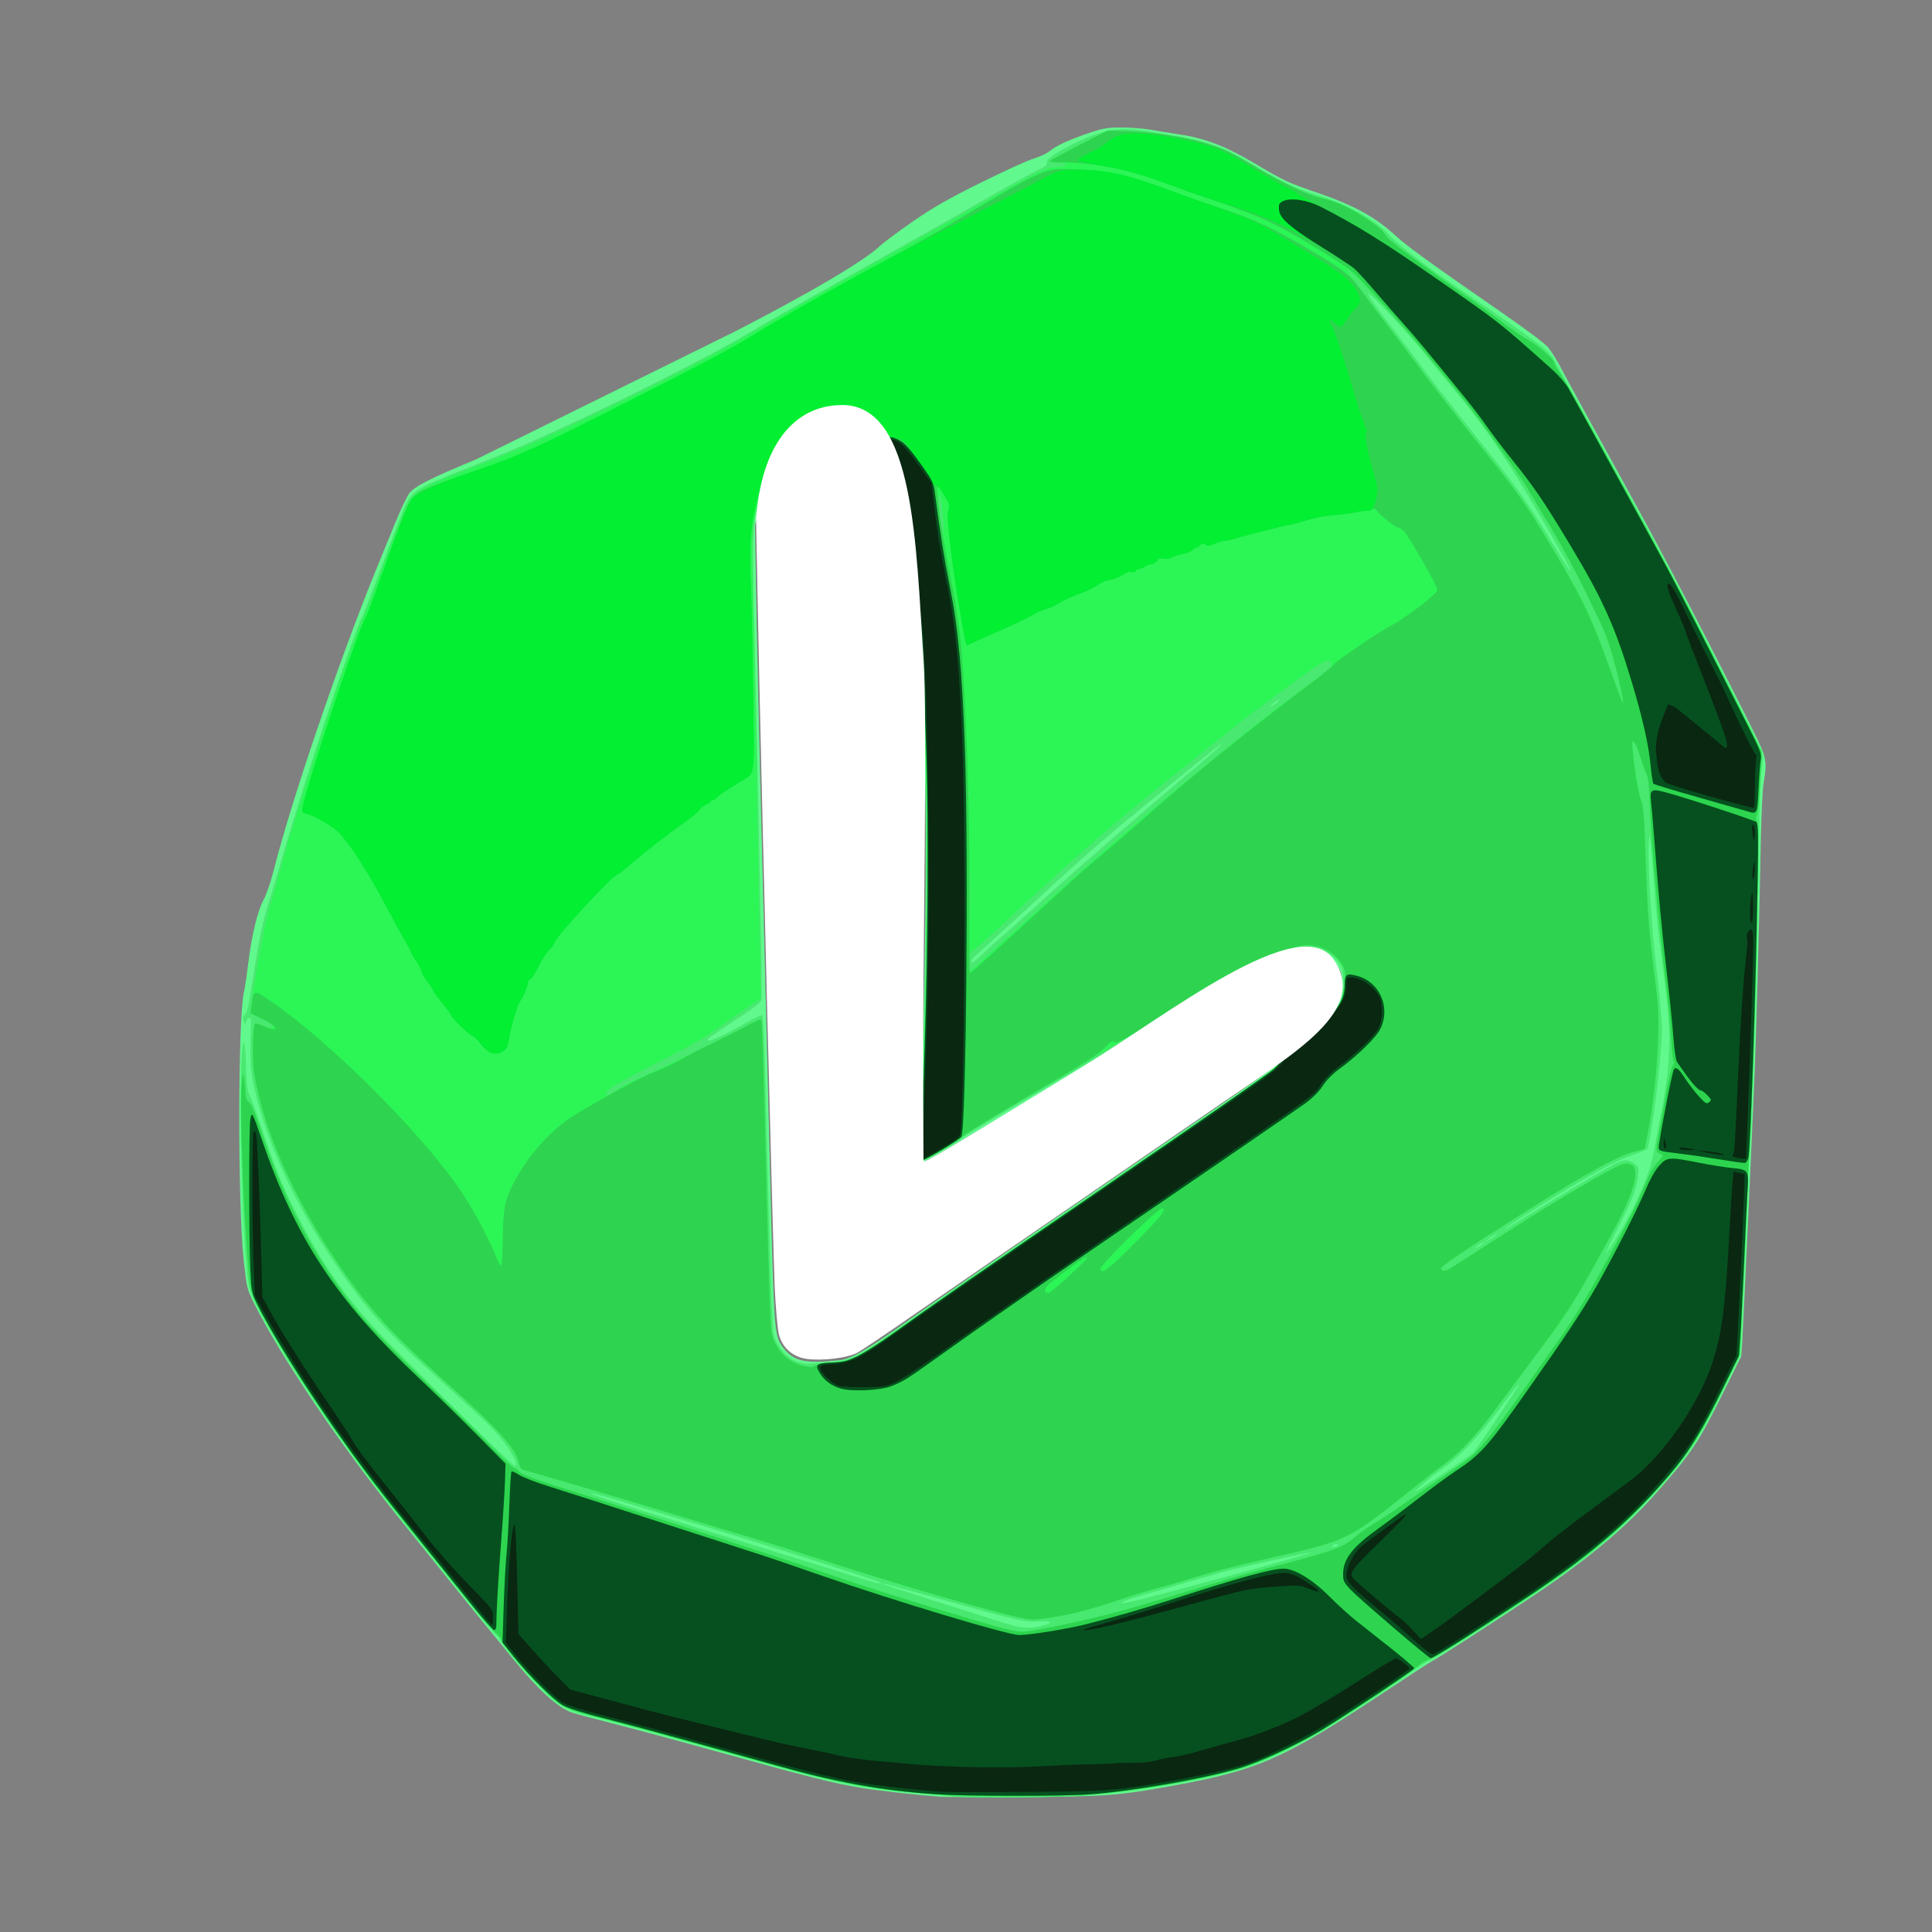 <?xml version="1.0" encoding="UTF-8" standalone="no"?>
<!-- Created with Inkscape (http://www.inkscape.org/) -->

<svg
   width="64"
   height="64"
   viewBox="0 0 16.933 16.933"
   version="1.1"
   id="svg1"
   xml:space="preserve"
   xmlns="http://www.w3.org/2000/svg"
   xmlns:svg="http://www.w3.org/2000/svg"><rect x="0" y="0" width="16.933" height="16.933" fill="#808080" stroke="none"/><defs
     id="defs1" /><g
     id="layer1"><g
       id="g1"
       transform="matrix(0.055,0,0,0.055,9.91,7.2)"><path
         style="fill:#61f88d"
         d="m -30.312,155.407 c -3.992,-0.298 -10.168,-0.993 -12.832,-1.443 -4.345,-0.734 -8.06,-1.669 -21.96,-5.527 -6.767,-1.878 -14.684,-4.011 -17.595,-4.74 -2.91,-0.729 -5.809,-1.509 -6.441,-1.733 -2.187,-0.774 -5.435,-3.75 -9.255,-8.483 -1.175,-1.455 -2.495,-3.072 -2.934,-3.593 -1.308,-1.554 -9.353,-11.503 -15.6,-19.293 -9.132,-11.387 -18.408,-25.141 -22.661,-33.602 -1.252,-2.489 -1.268,-2.558 -1.768,-7.144 -0.96,-8.817 -0.92,-38.746 0.057,-42.73 0.143,-0.582 0.442,-2.582 0.666,-4.443 0.533,-4.447 1.498,-8.437 2.475,-10.241 0.434,-0.8 1.148,-2.884 1.589,-4.63 2.815,-11.166 10.548,-33.836 16.516,-48.419 0.655,-1.601 1.918,-4.687 2.806,-6.858 0.888,-2.171 1.92,-4.347 2.293,-4.835 0.841,-1.102 3.5,-2.452 10.562,-5.36 l 41.496,-20.5 c 12.012,-6.199 20.332,-11.111 22.93,-13.537 0.655,-0.612 3.036,-2.387 5.292,-3.945 3.155,-2.18 5.627,-3.591 10.716,-6.119 3.638,-1.807 7.426,-3.535 8.417,-3.838 0.991,-0.304 2.122,-0.82 2.514,-1.148 1.073,-0.898 3.05,-1.824 6.159,-2.885 2.488,-0.849 3.099,-0.956 5.461,-0.956 1.463,0 3.595,0.172 4.739,0.382 1.144,0.21 3.027,0.519 4.185,0.688 4.173,0.607 7.431,1.824 11.832,4.418 5.36,3.16 5.526,3.238 10.559,4.967 5.713,1.962 9.251,3.924 12.412,6.883 1.6,1.498 6.404,4.971 16.639,12.031 3.877,2.674 7.079,5.077 7.579,5.689 0.476,0.582 1.336,1.951 1.911,3.043 1.039,1.972 2.36,4.387 12.378,22.622 4.528,8.242 11.975,22.589 18.436,35.519 2.073,4.148 2.192,4.765 1.592,8.27 -0.162,0.946 -0.361,5.113 -0.443,9.26 -0.272,13.797 -0.683,29.424 -0.946,35.983 -0.371,9.239 -1.816,40.677 -2.005,43.597 l -0.158,2.455 -2.716,5.493 c -4.116,8.324 -5.222,9.983 -10.946,16.422 -4.982,5.604 -10.992,10.607 -19.78,16.464 -6.755,4.502 -14.806,9.69 -15.985,10.3 -0.364,0.188 -4.114,2.631 -8.334,5.429 -15.108,10.016 -19.344,11.875 -32.544,14.279 -8.978,1.635 -10.709,1.769 -23.813,1.842 -6.694,0.037 -12.766,0.024 -13.494,-0.031 z M -46.37,85.85 c 1.872,-0.198 4.508,-1.736 11.25,-6.567 3.518,-2.521 16.873,-11.768 29.679,-20.551 C 24.843,37.963 22.747,39.464 23.902,37.724 c 0.532,-0.802 1.708,-2.019 2.613,-2.706 2.911,-2.208 6.023,-5.165 6.612,-6.282 0.436,-0.827 0.568,-1.52 0.55,-2.896 -0.02,-1.55 -0.134,-1.966 -0.797,-2.91 -1.377,-1.962 -4.049,-2.936 -6.353,-2.316 -0.604,0.163 -2.211,1.029 -3.569,1.925 -1.718,1.133 -3.034,1.782 -4.322,2.129 -1.019,0.275 -2.209,0.706 -2.646,0.959 -3.674,2.127 -43.281,25.368 -45.641,26.781 -1.673,1.002 -3.251,1.824 -3.506,1.826 -0.417,0.004 -0.462,-0.328 -0.455,-3.369 0.005,-1.855 0.117,-5.874 0.251,-8.93 0.586,-13.418 0.888,-39.764 0.566,-49.335 -0.449,-13.341 -0.793,-20.2 -1.235,-24.642 -0.374,-3.748 -0.646,-5.431 -2.092,-12.939 -0.378,-1.965 -0.967,-5.738 -1.308,-8.386 -0.573,-4.45 -0.678,-4.89 -1.396,-5.821 -0.427,-0.554 -1.17,-1.634 -1.652,-2.4 -1.041,-1.656 -2.928,-3.389 -3.893,-3.573 -1.046,-0.2 -2.289,0.242 -3.572,1.271 -0.635,0.51 -2.048,1.605 -3.14,2.435 -5.254,3.995 -6.635,5.977 -8.111,11.648 l -0.671,2.578 0.154,9.525 c 0.152,9.392 0.585,28.033 1.345,57.811 0.214,8.367 0.633,25.155 0.932,37.306 0.583,23.691 0.652,24.601 2.002,26.372 1.724,2.26 3.461,2.656 9.06,2.065 z"
         id="path7" /><path
         style="fill:#49e870"
         d="m -27.931,155.393 c -15.442,-1.344 -17.398,-1.701 -32.663,-5.961 -13.842,-3.863 -21.375,-5.893 -25.465,-6.862 -3.949,-0.936 -4.914,-1.487 -8.035,-4.587 -2.321,-2.306 -5.649,-6.224 -6.183,-7.28 -0.184,-0.364 -0.664,-0.959 -1.066,-1.323 -0.402,-0.364 -2.453,-2.805 -4.556,-5.424 -4.34,-5.403 -7.457,-9.266 -9.502,-11.774 -9.545,-11.706 -19.999,-27.117 -23.984,-35.361 -1.201,-2.485 -1.216,-2.548 -1.568,-6.791 -0.982,-11.851 -1.206,-34.842 -0.34,-34.842 0.107,0 0.244,1.697 0.303,3.77 0.083,2.914 0.212,3.966 0.566,4.632 0.252,0.474 1.212,3.093 2.132,5.821 2.089,6.191 3.132,8.712 5.61,13.558 4.423,8.652 8.375,14.047 15.587,21.282 9.264,9.293 18.625,18.406 18.908,18.406 0.789,0 -0.55,-2.526 -2.547,-4.807 -1.607,-1.835 -2.681,-2.847 -11.174,-10.523 -5.391,-4.873 -8.404,-8.058 -11.529,-12.186 -8.019,-10.596 -13.879,-22.376 -16.172,-32.515 -0.582,-2.573 -0.689,-3.65 -0.657,-6.643 0.021,-1.965 0.064,-3.797 0.095,-4.073 0.083,-0.732 -0.527,-0.824 -0.752,-0.114 l -0.192,0.606 -0.241,-0.651 c -0.185,-0.501 -0.137,-0.727 0.21,-0.98 0.34,-0.249 0.63,-1.512 1.183,-5.166 0.981,-6.472 1.627,-9.631 2.586,-12.641 0.44,-1.382 1.295,-4.24 1.899,-6.35 3.433,-11.995 11.545,-36.434 13.077,-39.395 0.203,-0.392 1.695,-4.268 3.317,-8.613 1.621,-4.345 3.232,-8.461 3.58,-9.148 1.14,-2.25 1.82,-2.646 10.229,-5.955 7.309,-2.877 11.155,-4.556 19.666,-8.588 9.197,-4.356 20.415,-10.145 24.901,-12.848 1.793,-1.08 5.317,-3.11 7.832,-4.511 2.515,-1.401 7.371,-4.123 10.791,-6.051 3.42,-1.927 7.706,-4.333 9.525,-5.346 1.819,-1.013 6.284,-3.55 9.922,-5.636 3.638,-2.087 7.237,-4.07 7.998,-4.408 0.931,-0.413 1.337,-0.734 1.242,-0.981 -0.223,-0.58 1.314,-1.681 4.499,-3.224 4.781,-2.316 7.048,-2.659 12.077,-1.83 1.372,0.226 3.533,0.583 4.802,0.793 3.635,0.6 7.181,1.86 9.992,3.549 6.367,3.826 7.931,4.57 12.836,6.107 4.019,1.26 8.894,4.107 10.497,6.132 0.816,1.03 5.889,4.937 10.395,8.005 15.019,10.227 14.947,10.17 16.278,12.706 0.535,1.019 1.454,2.686 2.043,3.704 1.173,2.029 6.117,10.972 11.993,21.696 3.374,6.158 17.027,32.659 18.308,35.538 0.456,1.025 0.48,1.378 0.231,3.44 -0.153,1.264 -0.3,3.726 -0.327,5.473 -0.324,20.716 -1.346,55.285 -1.682,56.885 -0.061,0.291 -0.176,2.553 -0.255,5.027 -0.079,2.474 -0.374,9.313 -0.655,15.197 l -0.511,10.699 -1.937,3.977 c -4.025,8.264 -5.985,11.478 -9.385,15.384 -6.543,7.518 -12.574,12.722 -22.031,19.011 -8.678,5.771 -15.09,9.855 -16.043,10.217 -0.428,0.163 -1.374,0.75 -2.102,1.306 -2.002,1.527 -13.434,9.021 -16.14,10.581 -3.089,1.78 -7.694,3.995 -10.13,4.872 -5.274,1.899 -16.277,3.926 -26.056,4.8 -4.011,0.359 -17.959,0.5 -21.228,0.215 z m 14.228,-27.335 c 1.474,-0.433 0.969,-0.753 -0.947,-0.599 -1.945,0.156 -3.335,-0.127 -10.9,-2.223 -5.733,-1.588 -12.645,-3.498 -13.494,-3.727 -0.291,-0.079 -0.468,-0.074 -0.392,0.011 0.075,0.085 3.349,1.164 7.276,2.399 3.927,1.235 8.806,2.786 10.843,3.446 3.908,1.267 5.246,1.389 7.614,0.693 z m 20.829,-5.53 c 10.328,-2.741 21.716,-5.915 21.609,-6.023 -0.119,-0.119 -11.764,2.432 -14.2,3.111 -1.091,0.304 -3.711,1.064 -5.821,1.688 -2.11,0.624 -4.968,1.457 -6.35,1.849 -1.382,0.393 -2.871,0.873 -3.307,1.068 -1.775,0.791 0.537,0.306 8.07,-1.693 z m -47.228,-1.352 c -1.366,-0.597 -20.224,-6.602 -27.781,-8.848 -4.657,-1.383 -10.401,-3.104 -12.765,-3.823 -4.847,-1.475 -6.953,-1.949 -4.168,-0.939 2.128,0.772 9.169,2.976 27.517,8.616 7.131,2.192 13.798,4.258 14.817,4.591 1.019,0.333 2.09,0.612 2.381,0.62 l 0.529,0.014 z m 73.025,-5.819 c 0.207,-0.335 -0.143,-0.335 -0.661,0 -0.342,0.221 -0.335,0.257 0.051,0.261 0.246,0.002 0.521,-0.115 0.611,-0.261 z m 17.069,-11.538 c 2.257,-1.492 4.357,-2.989 4.665,-3.327 0.491,-0.536 6.514,-9.478 7.097,-10.535 0.424,-0.769 -0.32,0.118 -2.218,2.646 -3.756,5 -6.903,8.418 -9.282,10.076 -2.068,1.442 -5.681,4.518 -4.763,4.054 0.218,-0.11 2.244,-1.421 4.501,-2.914 z M -47.642,86.18 c 2.671,-0.113 4.837,-1.159 9.79,-4.728 6.56,-4.728 11.076,-7.86 34.264,-23.763 C 24.634,38.33 22.849,39.614 24.109,37.76 c 0.595,-0.875 1.723,-2.027 2.636,-2.691 2.907,-2.115 6.091,-5.206 6.639,-6.445 0.62,-1.402 0.674,-4.439 0.099,-5.541 -0.961,-1.839 -2.975,-2.976 -5.274,-2.976 -1.962,0 -2.854,0.349 -5.586,2.185 -1.629,1.095 -2.845,1.7 -3.911,1.949 -0.851,0.199 -1.99,0.587 -2.531,0.864 -0.803,0.41 -14.385,8.278 -20.166,11.682 -0.8,0.471 -6.077,3.575 -11.727,6.897 -5.649,3.322 -10.602,6.319 -11.006,6.659 -1.256,1.057 -6.088,3.695 -6.487,3.542 -0.307,-0.118 -0.356,-0.685 -0.256,-3.005 0.811,-18.788 1.118,-48.429 0.661,-63.713 -0.471,-15.752 -0.892,-20.615 -2.536,-29.295 -0.951,-5.024 -1.818,-10.615 -2.137,-13.785 -0.146,-1.457 -0.37,-2.094 -1.163,-3.307 -0.54,-0.826 -1.291,-2.045 -1.668,-2.708 -0.956,-1.679 -2.839,-3.351 -4.026,-3.573 -1.435,-0.269 -2.615,0.313 -6.003,2.963 -4.62,3.613 -6.32,5.423 -7.564,8.051 -2.456,5.187 -2.542,6.233 -2.062,25.117 0.692,27.2 1.261,57.151 1.1,57.796 -0.11,0.438 -1.352,1.401 -4.235,3.28 -2.243,1.463 -4.156,2.786 -4.251,2.939 -0.522,0.845 1.947,-0.219 6.336,-2.731 1.161,-0.665 2.201,-1.118 2.311,-1.008 0.11,0.11 0.324,4.839 0.475,10.509 0.151,5.67 0.447,16.858 0.658,24.862 0.21,8.004 0.49,14.916 0.622,15.361 0.901,3.047 3.372,5.007 5.994,4.753 0.728,-0.07 2.216,-0.166 3.307,-0.212 z M 77.948,65.483 c 2.65,-4.445 4.907,-9.76 5.374,-12.65 0.145,-0.901 0.555,-3.066 0.911,-4.812 C 86.091,38.895 86.257,34.429 85.071,25.399 83.946,16.831 83.897,16.376 83.344,9.292 83.055,5.6 82.755,2.514 82.676,2.435 c -0.079,-0.079 -0.142,1.038 -0.141,2.481 0.005,5.035 0.537,12.751 1.322,19.173 0.435,3.558 0.791,7.66 0.791,9.116 5.72e-4,4.164 -1.773,18.359 -2.374,19.002 -0.112,0.119 -1.154,0.546 -2.315,0.948 -2.096,0.726 -3.824,1.599 -8.407,4.249 -3.271,1.891 -10.767,6.583 -11.539,7.222 l -0.632,0.523 0.68,-0.403 c 0.374,-0.222 1.982,-1.21 3.572,-2.195 3.847,-2.383 12.265,-7.363 13.589,-8.038 1.352,-0.69 2.148,-0.681 3.057,0.034 0.674,0.53 0.717,0.674 0.569,1.932 -0.228,1.941 -0.918,3.78 -2.834,7.55 -0.925,1.819 -1.835,3.664 -2.023,4.101 l -0.342,0.794 0.518,-0.661 c 0.285,-0.364 1.086,-1.614 1.78,-2.778 z m -21.723,1.691 c 0.099,-0.16 -0.133,-0.086 -0.514,0.164 -0.382,0.25 -0.694,0.505 -0.694,0.566 0,0.191 1.02,-0.425 1.208,-0.73 z m 1.834,-1.157 0.529,-0.431 -0.529,0.26 c -0.291,0.143 -0.767,0.454 -1.058,0.691 l -0.529,0.431 0.529,-0.26 c 0.291,-0.143 0.767,-0.454 1.058,-0.691 z M -19.993,17.862 c 1.164,-0.992 4.081,-3.606 6.482,-5.81 4,-3.671 16.882,-14.832 24.382,-21.124 3.14,-2.634 4.764,-4.234 2.605,-2.567 C 11.826,-10.364 1.423,-1.917 -1.473,0.5 -5.618,3.96 -9.721,7.615 -16.948,14.287 c -3.862,3.565 -7.347,6.738 -7.745,7.05 -0.398,0.312 -0.724,0.785 -0.724,1.051 0,0.349 0.46,0.037 1.654,-1.119 0.91,-0.881 2.606,-2.414 3.77,-3.406 z m 43.546,-37.087 c 0.266,-0.331 0.125,-0.292 -0.485,0.136 -0.473,0.332 -0.86,0.659 -0.86,0.727 0,0.229 0.966,-0.391 1.345,-0.862 z M 69.857,-40.548 c -0.125,-0.327 -1.919,-3.512 -3.987,-7.078 -5.502,-9.487 -9.451,-15.355 -13.889,-20.638 -1.039,-1.237 -3.085,-3.737 -4.547,-5.556 -2.709,-3.371 -7.715,-8.862 -9.003,-9.875 l -0.712,-0.56 0.695,1.166 c 0.382,0.641 1.873,2.662 3.313,4.49 1.439,1.828 3.256,4.217 4.038,5.309 1.531,2.14 5.809,7.619 11.855,15.184 4.157,5.202 6.114,8.017 9.813,14.119 1.345,2.219 2.493,4.035 2.549,4.035 0.057,0 5.83e-4,-0.268 -0.124,-0.595 z"
         id="path6" /><path
         style="fill:#2bf656"
         d="m -29.386,155.134 c -12.757,-0.894 -16.019,-1.533 -35.057,-6.871 -6.549,-1.836 -14.871,-4.09 -18.495,-5.008 -7.635,-1.935 -7.913,-2.078 -11.723,-6.019 -2.705,-2.798 -5.634,-6.4 -5.634,-6.928 0,-0.199 -0.351,-0.612 -0.781,-0.917 -0.429,-0.306 -2.377,-2.546 -4.328,-4.979 -3.964,-4.942 -8.711,-10.816 -11.165,-13.816 -6.975,-8.525 -15.192,-20.43 -20.637,-29.898 -3.092,-5.377 -3.058,-5.27 -3.476,-10.716 -0.784,-10.21 -1.306,-24.56 -1.01,-27.781 0.206,-2.25 0.229,-2.316 0.416,-1.191 0.108,0.655 0.206,1.692 0.217,2.306 0.014,0.814 0.156,1.188 0.526,1.386 0.349,0.187 0.938,1.567 1.895,4.441 3.711,11.143 8.024,19.413 14.455,27.718 2.437,3.147 6.004,6.857 13.703,14.255 3.493,3.356 7.539,7.355 8.992,8.888 1.453,1.532 2.879,2.881 3.168,2.998 0.289,0.116 0.737,0.439 0.995,0.716 0.268,0.288 2.314,1.084 4.77,1.857 6.894,2.168 29.865,9.523 31.023,9.933 0.582,0.206 2.725,0.902 4.763,1.547 2.037,0.645 6.502,2.142 9.922,3.327 5.675,1.967 18.703,6.011 25.614,7.952 1.534,0.431 3.285,0.783 3.891,0.783 1.886,0 11.383,-2.037 17.062,-3.66 2.983,-0.853 8.207,-2.407 11.609,-3.455 3.402,-1.048 8.045,-2.387 10.319,-2.976 11.12,-2.882 11.975,-3.196 14.555,-5.359 0.639,-0.535 1.948,-1.437 2.91,-2.004 0.962,-0.567 3.178,-2.045 4.924,-3.284 1.746,-1.239 4.875,-3.408 6.953,-4.82 3.4,-2.31 3.995,-2.834 5.953,-5.252 1.197,-1.477 3.703,-4.883 5.569,-7.568 1.866,-2.685 4.282,-6.132 5.369,-7.66 2.773,-3.899 4.513,-6.742 7.853,-12.832 3.297,-6.011 5.156,-9.661 5.997,-11.774 0.958,-2.407 1.422,-3.254 2.353,-4.294 0.805,-0.899 0.842,-1.009 0.397,-1.174 -0.79,-0.292 -0.838,-0.562 -0.453,-2.56 0.201,-1.042 0.73,-3.977 1.177,-6.524 0.469,-2.672 0.978,-4.815 1.204,-5.067 0.218,-0.243 0.283,-0.504 0.147,-0.589 -0.135,-0.084 -0.33,-1.792 -0.433,-3.797 -0.103,-2.005 -0.529,-6.383 -0.947,-9.73 -1.143,-9.154 -2.39,-23.433 -2.508,-28.717 -0.042,-1.873 -0.195,-3.045 -0.466,-3.572 -0.222,-0.431 -0.652,-1.62 -0.955,-2.643 -0.304,-1.022 -0.733,-2.094 -0.955,-2.381 -0.369,-0.479 -0.391,-0.367 -0.253,1.33 0.252,3.107 0.907,7.028 1.343,8.039 0.319,0.739 0.466,2.644 0.647,8.366 0.276,8.73 0.554,12.432 1.47,19.579 0.576,4.499 0.659,5.985 0.549,9.922 -0.13,4.647 -0.904,11.552 -1.731,15.449 l -0.443,2.088 -1.455,0.364 c -2.83,0.708 -8.177,3.672 -18.834,10.44 -7.804,4.957 -12.123,7.864 -12.123,8.161 0,0.453 0.515,0.566 1.119,0.245 0.33,-0.175 2.565,-1.592 4.966,-3.148 11.969,-7.757 22.099,-13.754 23.235,-13.755 1.184,-0.001 1.637,0.46 1.631,1.662 -0.01,2.055 -1.395,5.25 -5.527,12.758 -4.459,8.099 -5.917,10.429 -8.773,14.02 -1.041,1.309 -2.791,3.63 -3.89,5.159 -6.234,8.679 -9.048,11.976 -12.074,14.148 -1.12,0.804 -3.013,2.275 -4.206,3.27 -4.204,3.505 -9.114,7.15 -10.733,7.967 -2.51,1.267 -5.684,2.227 -12.338,3.73 -6.558,1.482 -9.221,2.171 -13.758,3.563 -1.601,0.491 -3.863,1.135 -5.027,1.431 -1.164,0.296 -4.081,1.202 -6.482,2.013 -4.517,1.525 -7.538,2.26 -11.401,2.774 -2.188,0.291 -2.346,0.274 -6.072,-0.664 -6.342,-1.596 -18.674,-5.225 -27.374,-8.056 -4.511,-1.468 -10.048,-3.215 -12.303,-3.882 -2.256,-0.667 -8.209,-2.463 -13.229,-3.991 -5.02,-1.528 -12.402,-3.729 -16.404,-4.892 -4.002,-1.163 -7.473,-2.174 -7.714,-2.246 -0.241,-0.072 -0.512,-0.522 -0.601,-1.001 -0.435,-2.316 -3.107,-5.296 -11.396,-12.704 -2.91,-2.601 -6.601,-6.059 -8.202,-7.685 -11.125,-11.299 -21.105,-30.037 -22.669,-42.563 -0.324,-2.598 -0.035,-7.219 0.446,-7.111 0.145,0.033 0.739,0.23 1.321,0.438 2.255,0.808 1.511,-0.492 -0.839,-1.466 l -1.443,-0.598 0.167,-1.333 c 0.626,-4.997 2.139,-13.055 2.948,-15.703 0.52,-1.701 1.355,-4.641 1.857,-6.532 1.068,-4.032 3.221,-11.041 6.337,-20.637 1.229,-3.784 2.365,-7.296 2.525,-7.805 0.594,-1.895 4.201,-11.466 4.426,-11.747 0.129,-0.16 1.029,-2.494 2.002,-5.186 0.972,-2.692 2.482,-6.705 3.354,-8.917 2.19,-5.552 1.631,-5.131 12.402,-9.336 7.247,-2.829 11.04,-4.502 19.976,-8.805 9.758,-4.7 19.03,-9.55 24.871,-13.008 5.178,-3.066 18.031,-10.306 25.268,-14.232 2.256,-1.224 7.316,-4.053 11.245,-6.288 7.697,-4.377 9.542,-5.269 10.98,-5.308 0.509,-0.014 1.158,-0.116 1.441,-0.226 0.477,-0.187 0.467,-0.214 -0.132,-0.375 -0.356,-0.095 -1.058,-0.175 -1.56,-0.177 -0.607,-0.002 -0.824,-0.092 -0.649,-0.268 0.145,-0.145 2.274,-1.288 4.731,-2.539 l 4.467,-2.275 3.325,0.124 c 4.007,0.149 9.037,0.953 12.453,1.989 2.865,0.869 3.431,1.141 7.805,3.747 4.178,2.489 8.223,4.411 10.295,4.891 2.256,0.523 3.622,1.088 5.977,2.471 2.463,1.446 4.201,2.85 4.499,3.632 0.201,0.528 6.596,5.293 13.493,10.054 1.237,0.854 3.44,2.462 4.895,3.573 1.455,1.111 3.322,2.402 4.148,2.869 1.718,0.971 4.186,3.096 4.186,3.605 0,0.188 0.412,0.942 0.916,1.674 0.504,0.732 2.211,3.692 3.795,6.578 1.583,2.886 5.2,9.474 8.038,14.64 6.598,12.012 6.654,12.119 14.074,26.767 l 6.255,12.347 -0.242,4.945 c -0.133,2.72 -0.363,5.066 -0.511,5.214 -0.183,0.183 -0.174,0.477 0.026,0.917 0.469,1.03 -0.307,35.545 -1.129,50.22 -0.13,2.328 -0.296,5.96 -0.368,8.07 -0.072,2.11 -0.377,8.955 -0.677,15.211 l -0.546,11.374 -2.017,4.236 c -4.288,9.007 -5.946,11.55 -11.711,17.956 -5.17,5.746 -10.228,10.018 -18.416,15.555 -7.191,4.863 -16.313,10.615 -17.462,11.01 -0.582,0.2 -1.416,0.702 -1.852,1.115 -0.962,0.91 -8.713,6.141 -13.626,9.195 -4.612,2.868 -10.234,5.636 -13.822,6.806 -5.325,1.737 -16.94,3.814 -24.41,4.367 -3.294,0.243 -20.069,0.316 -23.151,0.1 z M -50.328,86.716 c 0.186,-0.187 1.334,-0.395 2.633,-0.477 3.183,-0.202 4.468,-0.878 12.395,-6.516 3.617,-2.572 17.768,-12.351 31.447,-21.731 C 9.825,48.613 21.553,40.498 22.208,39.958 c 0.655,-0.539 1.607,-1.593 2.117,-2.342 0.512,-0.753 1.761,-1.984 2.795,-2.754 2.979,-2.22 5.405,-4.477 6.12,-5.694 0.487,-0.828 0.711,-1.696 0.847,-3.274 0.176,-2.043 0.149,-2.203 -0.541,-3.292 -1.408,-2.22 -4.08,-3.304 -6.768,-2.746 -1.032,0.214 -2.202,0.811 -4.17,2.127 -1.504,1.006 -2.98,1.829 -3.278,1.829 -1.29,0 -3.554,1.152 -12.263,6.242 -5.082,2.97 -9.335,5.4 -9.451,5.4 -0.116,0 -1.089,0.573 -2.162,1.274 -1.074,0.701 -6.298,3.813 -11.609,6.917 -5.312,3.104 -10.074,6.024 -10.583,6.489 -0.967,0.884 -5.9,3.841 -6.407,3.841 -0.298,0 -0.293,-0.335 0.311,-19.711 0.719,-23.06 0.647,-38.191 -0.276,-57.811 -0.371,-7.894 -0.6,-9.901 -2.124,-18.636 -0.735,-4.21 -1.552,-9.404 -1.817,-11.541 -0.483,-3.901 -0.649,-4.471 -1.735,-5.939 -0.323,-0.437 -0.793,-1.237 -1.044,-1.779 -0.587,-1.265 -0.247,-3.286 -3.33,-3.786 -11.154,-1.807 -15.788,13.109 -16.733,16.413 -0.527,2.589 -0.532,2.94 -0.217,16.272 0.177,7.494 0.431,20.174 0.564,28.178 0.133,8.004 0.324,18.6 0.424,23.548 l 0.182,8.996 -2.882,1.961 c -1.585,1.079 -3.656,2.522 -4.602,3.208 -1.79,1.297 -3.199,2.087 -9.393,5.267 -5.768,2.961 -7.66,4.078 -7.756,4.58 -0.129,0.678 0.26,0.575 1.834,-0.484 0.774,-0.521 2.125,-1.249 3.003,-1.617 3.125,-1.312 14.318,-6.753 17.664,-8.586 1.125,-0.616 2.115,-1.05 2.201,-0.964 0.086,0.086 0.269,4.603 0.407,10.038 0.967,38.074 1.008,39.253 1.386,40.488 0.712,2.325 2.407,4.013 4.628,4.611 1.599,0.431 1.73,0.433 2.124,0.038 z m 26.587,-64.451 c 0.897,-0.851 3.477,-3.202 5.734,-5.226 2.257,-2.023 5.888,-5.304 8.07,-7.29 8.601,-7.832 26.28,-22.57 34.129,-28.451 3.493,-2.617 6.677,-4.97 7.078,-5.23 0.458,-0.297 0.728,-0.706 0.728,-1.103 0,-0.952 -0.832,-0.805 -2.726,0.482 -1.956,1.328 -10.402,7.573 -12.09,8.939 -0.655,0.53 -3.274,2.615 -5.821,4.633 -12.083,9.575 -17.719,14.374 -27.485,23.404 -8.052,7.444 -8.917,8.213 -9.244,8.213 -0.311,0 -0.701,2.496 -0.453,2.898 0.264,0.427 0.342,0.38 2.081,-1.27 z M -25.484,8.415 c -0.045,-1.937 -0.082,-0.426 -0.083,3.358 -1.52e-4,3.784 0.037,5.368 0.082,3.521 0.045,-1.847 0.046,-4.942 2.75e-4,-6.879 z m -0.287,-13.245 c -0.073,-0.182 -0.133,-0.033 -0.133,0.331 0,0.364 0.06,0.513 0.133,0.331 0.073,-0.182 0.073,-0.48 0,-0.661 z M 78.396,-19.646 c -0.697,-3.879 -2.16,-9.079 -3.144,-11.173 -3.648,-7.765 -5.491,-11.313 -8.491,-16.344 -1.844,-3.093 -3.598,-6.04 -3.898,-6.549 -0.949,-1.612 -7.635,-10.886 -9.566,-13.267 -1.02,-1.258 -3.327,-4.096 -5.127,-6.307 -5.238,-6.433 -13.792,-15.564 -13.792,-14.722 0,0.206 4.833,6.792 7.402,10.087 1.248,1.601 2.911,3.803 3.695,4.895 1.581,2.201 5.98,7.844 12.063,15.478 4.455,5.591 5.578,7.204 9.025,12.965 6.123,10.234 6.527,11.084 10.414,21.894 0.772,2.146 1.441,3.903 1.488,3.903 0.047,0 0.016,-0.387 -0.069,-0.86 z M -29.734,-45.294 c -0.084,-0.211 -0.147,-0.148 -0.16,0.16 -0.011,0.279 0.051,0.435 0.139,0.347 0.088,-0.088 0.097,-0.316 0.021,-0.507 z m -0.179,-3.28 c -0.105,-1.468 -0.324,-2.896 -0.486,-3.175 -0.26,-0.448 -0.295,-0.409 -0.302,0.343 -0.008,0.89 0.478,4.706 0.68,5.34 0.257,0.806 0.29,0.038 0.107,-2.508 z"
         id="path5" /><path
         style="fill:#2ed44f"
         d="m -29.386,155.134 c -12.757,-0.894 -16.019,-1.533 -35.057,-6.871 -6.549,-1.836 -14.871,-4.09 -18.495,-5.008 -7.635,-1.935 -7.913,-2.078 -11.723,-6.019 -2.705,-2.798 -5.634,-6.4 -5.634,-6.928 0,-0.199 -0.351,-0.612 -0.781,-0.917 -0.429,-0.306 -2.377,-2.546 -4.328,-4.979 -3.964,-4.942 -8.711,-10.816 -11.165,-13.816 -6.975,-8.525 -15.192,-20.43 -20.637,-29.898 -3.092,-5.377 -3.058,-5.27 -3.476,-10.716 -0.784,-10.21 -1.306,-24.56 -1.01,-27.781 0.206,-2.25 0.229,-2.316 0.416,-1.191 0.108,0.655 0.206,1.692 0.217,2.306 0.014,0.814 0.156,1.188 0.526,1.386 0.349,0.187 0.938,1.567 1.895,4.441 3.711,11.143 8.024,19.413 14.455,27.718 2.437,3.147 6.004,6.857 13.703,14.255 3.493,3.356 7.539,7.355 8.992,8.888 1.453,1.532 2.879,2.881 3.168,2.998 0.289,0.116 0.737,0.439 0.995,0.716 0.268,0.288 2.314,1.084 4.77,1.857 6.894,2.168 29.865,9.523 31.023,9.933 0.582,0.206 2.725,0.902 4.763,1.547 2.037,0.645 6.502,2.142 9.922,3.327 5.675,1.967 18.703,6.011 25.614,7.952 1.534,0.431 3.285,0.783 3.891,0.783 1.886,0 11.383,-2.037 17.062,-3.66 2.983,-0.853 8.207,-2.407 11.609,-3.455 3.402,-1.048 8.045,-2.387 10.319,-2.976 11.12,-2.882 11.975,-3.196 14.555,-5.359 0.639,-0.535 1.948,-1.437 2.91,-2.004 0.962,-0.567 3.178,-2.045 4.924,-3.284 1.746,-1.239 4.875,-3.408 6.953,-4.82 3.4,-2.31 3.995,-2.834 5.953,-5.252 1.197,-1.477 3.703,-4.883 5.569,-7.568 1.866,-2.685 4.282,-6.132 5.369,-7.66 2.773,-3.899 4.513,-6.742 7.853,-12.832 3.297,-6.011 5.156,-9.661 5.997,-11.774 0.958,-2.407 1.422,-3.254 2.353,-4.294 0.805,-0.899 0.842,-1.009 0.397,-1.174 -0.79,-0.292 -0.838,-0.562 -0.453,-2.56 0.201,-1.042 0.73,-3.977 1.177,-6.524 0.469,-2.672 0.978,-4.815 1.204,-5.067 0.218,-0.243 0.283,-0.504 0.147,-0.589 -0.135,-0.084 -0.33,-1.792 -0.433,-3.797 -0.103,-2.005 -0.529,-6.383 -0.947,-9.73 -1.143,-9.154 -2.39,-23.433 -2.508,-28.717 -0.042,-1.873 -0.195,-3.045 -0.466,-3.572 -0.222,-0.431 -0.652,-1.62 -0.955,-2.643 -0.304,-1.022 -0.741,-2.094 -0.971,-2.381 -0.389,-0.485 -0.408,-0.379 -0.255,1.462 0.254,3.057 0.909,6.86 1.363,7.913 0.315,0.731 0.464,2.661 0.644,8.359 0.276,8.73 0.554,12.432 1.47,19.579 0.576,4.499 0.659,5.985 0.549,9.922 -0.13,4.647 -0.904,11.552 -1.731,15.449 l -0.443,2.088 -1.455,0.364 c -2.83,0.708 -8.177,3.672 -18.834,10.44 -7.804,4.957 -12.123,7.864 -12.123,8.161 0,0.453 0.515,0.566 1.119,0.245 0.33,-0.175 2.565,-1.592 4.966,-3.148 6.076,-3.938 11.214,-7.148 14.947,-9.338 7.892,-4.631 8.227,-4.778 9.412,-4.144 1.278,0.684 0.18,4.638 -2.812,10.124 -6.481,11.883 -7.076,12.835 -12.88,20.592 -2,2.673 -4.646,6.23 -5.88,7.904 -3.21,4.354 -5.694,7.025 -8.363,8.996 -1.282,0.946 -3.813,2.91 -5.624,4.366 -9.507,7.636 -9.962,7.858 -21.474,10.459 -6.558,1.482 -9.221,2.171 -13.758,3.563 -1.601,0.491 -3.863,1.135 -5.027,1.431 -1.164,0.296 -4.069,1.194 -6.456,1.995 -4.588,1.54 -7.709,2.304 -11.414,2.793 -2.201,0.29 -2.358,0.273 -6.085,-0.665 -6.342,-1.596 -18.674,-5.225 -27.374,-8.056 -4.511,-1.468 -10.048,-3.215 -12.303,-3.882 -2.256,-0.667 -8.209,-2.463 -13.229,-3.991 -5.02,-1.528 -12.402,-3.729 -16.404,-4.892 -4.002,-1.163 -7.473,-2.174 -7.714,-2.246 -0.241,-0.072 -0.512,-0.522 -0.601,-1.001 -0.435,-2.316 -3.107,-5.296 -11.396,-12.704 -8.925,-7.976 -12.554,-11.953 -17.39,-19.054 -7.149,-10.496 -12.092,-21.784 -13.439,-30.692 -0.291,-1.924 -0.184,-7.02 0.16,-7.576 0.068,-0.109 0.626,0.03 1.241,0.309 2.714,1.232 2.695,0.242 -0.02,-1.068 l -1.919,-0.926 0.17,-1.323 c 0.321,-2.49 0.343,-2.493 3.233,-0.49 9.234,6.4 23.108,20.179 29.616,29.412 2.105,2.986 4.892,8.081 6.14,11.226 0.332,0.835 0.682,1.47 0.779,1.41 0.097,-0.06 0.207,-1.934 0.245,-4.164 0.084,-4.939 0.311,-6.18 1.606,-8.757 2.254,-4.486 6.066,-8.783 9.831,-11.081 4.702,-2.87 10.628,-6.056 12.954,-6.964 1.382,-0.54 3.17,-1.379 3.973,-1.865 0.803,-0.486 3.065,-1.658 5.027,-2.604 1.962,-0.946 4.488,-2.227 5.612,-2.846 1.125,-0.619 2.115,-1.055 2.201,-0.969 0.086,0.086 0.269,4.603 0.407,10.038 0.973,38.317 1.005,39.245 1.395,40.519 0.738,2.41 2.597,4.141 5.027,4.679 0.997,0.221 1.378,0.209 1.694,-0.053 0.224,-0.186 1.431,-0.404 2.682,-0.485 3.153,-0.203 4.461,-0.892 12.368,-6.516 3.617,-2.572 17.768,-12.351 31.447,-21.731 C 9.825,48.613 21.553,40.498 22.208,39.958 c 0.655,-0.539 1.607,-1.593 2.117,-2.342 0.512,-0.753 1.761,-1.984 2.795,-2.754 2.979,-2.22 5.405,-4.477 6.12,-5.694 0.487,-0.828 0.711,-1.696 0.847,-3.274 0.176,-2.043 0.149,-2.203 -0.541,-3.292 -1.408,-2.22 -4.08,-3.304 -6.768,-2.746 -1.032,0.214 -2.202,0.811 -4.17,2.127 -1.504,1.006 -2.98,1.829 -3.278,1.829 -1.29,0 -3.554,1.153 -12.274,6.248 -7.554,4.414 -9.322,5.348 -9.636,5.088 -0.315,-0.261 -0.612,-0.083 -1.647,0.986 -0.964,0.996 -3.664,2.705 -11.425,7.229 -5.589,3.259 -10.579,6.305 -11.088,6.771 -0.967,0.884 -5.9,3.841 -6.407,3.841 -0.298,0 -0.293,-0.335 0.311,-19.711 0.719,-23.06 0.647,-38.191 -0.276,-57.811 -0.371,-7.894 -0.6,-9.901 -2.124,-18.636 -0.735,-4.21 -1.552,-9.404 -1.817,-11.541 -0.496,-4.009 -0.616,-4.397 -1.914,-6.189 -0.423,-0.583 -0.715,-1.264 -0.65,-1.513 0.163,-0.623 -2.124,-3.415 -3.269,-3.991 -1.182,-0.594 -2.753,-0.581 -4.109,0.035 -1.378,0.626 -7.414,5.486 -8.989,7.238 -3.497,3.89 -5.044,10.317 -4.601,19.119 0.11,2.183 0.288,10.052 0.396,17.486 0.223,15.362 0.467,13.656 -2.182,15.279 -2.198,1.346 -3.654,2.355 -3.748,2.597 -0.049,0.124 -0.257,0.225 -0.463,0.225 -0.206,0 -0.375,0.105 -0.375,0.232 0,0.128 -0.343,0.374 -0.762,0.548 -0.419,0.174 -0.865,0.533 -0.992,0.799 -0.127,0.266 -1.145,1.121 -2.262,1.899 -2.566,1.789 -6.428,4.795 -8.779,6.834 -0.998,0.866 -1.891,1.556 -1.984,1.534 -0.586,-0.137 -10.091,10.151 -10.091,10.923 0,0.151 -0.388,0.675 -0.863,1.164 -0.475,0.489 -1.272,1.733 -1.771,2.765 -0.499,1.032 -1.063,1.876 -1.253,1.876 -0.19,0 -0.346,0.234 -0.346,0.52 0,0.549 -0.7,2.249 -1.203,2.919 -0.45,0.6 -1.412,3.774 -1.761,5.81 -0.266,1.553 -0.417,1.87 -1.073,2.258 -1.206,0.713 -2.259,0.35 -3.481,-1.199 -0.57,-0.722 -1.174,-1.312 -1.342,-1.312 -0.358,0 -3.311,-2.822 -3.311,-3.164 0,-0.127 -0.655,-1.03 -1.455,-2.007 -0.8,-0.976 -1.455,-1.878 -1.455,-2.004 0,-0.126 -0.417,-0.775 -0.926,-1.442 -0.509,-0.667 -0.926,-1.391 -0.926,-1.608 0,-0.217 -0.357,-0.914 -0.794,-1.549 -0.437,-0.635 -0.794,-1.241 -0.794,-1.347 0,-0.107 -0.523,-1.097 -1.163,-2.201 -0.639,-1.104 -1.756,-3.139 -2.481,-4.521 -3.083,-5.877 -6.023,-10.515 -7.942,-12.527 -0.907,-0.951 -3.886,-2.697 -5.017,-2.941 -0.473,-0.102 -0.86,-0.332 -0.86,-0.512 0,-1.922 8.93,-29.017 10.212,-30.984 0.19,-0.291 1.545,-3.922 3.011,-8.07 1.467,-4.147 3.006,-8.268 3.421,-9.157 1.211,-2.593 1.436,-2.716 11.047,-6.022 7,-2.408 9.584,-3.575 23.373,-10.553 13.356,-6.76 17.716,-9.078 21.414,-11.382 3.2,-1.994 16.053,-9.228 21.713,-12.22 2.401,-1.269 6.628,-3.648 9.393,-5.286 15.6,-9.243 14.426,-8.748 20.241,-8.532 4.838,0.18 7.769,0.845 14.155,3.214 2.619,0.972 6.037,2.18 7.596,2.684 6.168,1.997 9.517,3.576 16.492,7.779 4.185,2.521 5.081,3.288 7.039,6.025 0.908,1.269 2.852,3.856 4.319,5.747 1.467,1.892 3.309,4.333 4.094,5.424 1.585,2.204 5.994,7.861 12.064,15.478 4.497,5.643 5.567,7.185 9.195,13.245 5.494,9.178 6.55,11.401 10.102,21.265 1.543,4.284 1.84,4.934 1.569,3.439 -0.715,-3.957 -2.165,-9.117 -3.153,-11.219 -3.648,-7.765 -5.491,-11.313 -8.491,-16.344 -1.844,-3.093 -3.598,-6.04 -3.898,-6.549 -0.949,-1.612 -7.635,-10.886 -9.566,-13.267 -6.654,-8.208 -8.695,-10.633 -12.323,-14.646 -2.236,-2.474 -4.621,-5.034 -5.299,-5.689 -1.262,-1.219 -8.953,-5.943 -12.887,-7.914 -2.294,-1.15 -6.539,-2.786 -11.033,-4.253 -1.455,-0.475 -4.194,-1.458 -6.085,-2.184 -5.708,-2.191 -11.537,-3.376 -16.603,-3.376 -1.435,0 -2.068,-0.088 -1.892,-0.264 0.145,-0.145 2.274,-1.288 4.731,-2.539 l 4.467,-2.275 3.325,0.124 c 4.007,0.149 9.037,0.953 12.453,1.989 2.865,0.869 3.431,1.141 7.805,3.747 4.178,2.489 8.223,4.411 10.295,4.891 2.256,0.523 3.622,1.088 5.977,2.471 2.463,1.446 4.201,2.85 4.499,3.632 0.201,0.528 6.596,5.293 13.493,10.054 1.237,0.854 3.44,2.462 4.895,3.573 1.455,1.111 3.322,2.402 4.148,2.869 1.718,0.971 4.186,3.096 4.186,3.605 0,0.188 0.412,0.942 0.916,1.674 0.504,0.732 2.211,3.692 3.795,6.578 1.583,2.886 5.2,9.474 8.038,14.64 6.598,12.012 6.654,12.119 14.074,26.767 l 6.255,12.347 -0.242,4.945 c -0.133,2.72 -0.363,5.066 -0.511,5.214 -0.183,0.183 -0.174,0.477 0.026,0.917 0.469,1.03 -0.307,35.545 -1.129,50.22 -0.13,2.328 -0.296,5.96 -0.368,8.07 -0.072,2.11 -0.377,8.955 -0.677,15.211 l -0.546,11.374 -2.017,4.236 c -4.288,9.007 -5.946,11.55 -11.711,17.956 -5.17,5.746 -10.228,10.018 -18.416,15.555 -7.191,4.863 -16.313,10.615 -17.462,11.01 -0.582,0.2 -1.416,0.702 -1.852,1.115 -0.962,0.91 -8.713,6.141 -13.626,9.195 -4.612,2.868 -10.234,5.636 -13.822,6.806 -5.325,1.737 -16.94,3.814 -24.41,4.367 -3.294,0.243 -20.069,0.316 -23.151,0.1 z M -9.894,72.491 c 2.984,-2.76 3.655,-3.589 2.221,-2.743 -1.13,0.667 -4.755,3.405 -5.54,4.185 -0.629,0.624 -0.584,1.208 0.093,1.208 0.198,0 1.649,-1.193 3.226,-2.65 z M 0.721,67.111 C 4.8,63 5.859,61.647 4.998,61.647 c -0.672,0 -9.778,8.928 -9.778,9.587 0,1.111 1.206,0.207 5.501,-4.123 z M -23.71,22.555 c 0.914,-0.837 3.493,-3.182 5.731,-5.211 2.239,-2.029 5.44,-4.967 7.113,-6.528 C -9.192,9.255 -6.205,6.629 -4.228,4.98 -2.25,3.332 0.548,0.923 1.99,-0.372 8.831,-6.516 18.565,-14.401 28.944,-22.203 c 1.595,-1.199 3.055,-2.402 3.245,-2.673 0.473,-0.675 7.293,-5.31 9.513,-6.465 2.128,-1.107 7.059,-4.904 7.182,-5.529 0.088,-0.447 -4.386,-8.298 -5.337,-9.367 -0.292,-0.328 -0.665,-0.566 -0.83,-0.529 -0.322,0.072 -2.949,-2 -3.533,-2.788 -0.268,-0.361 -0.441,-0.406 -0.708,-0.184 -0.194,0.161 -0.511,0.262 -0.704,0.224 -0.193,-0.038 -1.141,0.085 -2.107,0.273 -0.966,0.188 -2.514,0.376 -3.44,0.417 -0.926,0.041 -2.754,0.396 -4.064,0.789 -1.31,0.393 -2.679,0.76 -3.043,0.815 -0.715,0.109 -1.38,0.268 -5.424,1.301 -1.455,0.371 -3.011,0.795 -3.458,0.94 -0.447,0.146 -1.068,0.265 -1.38,0.265 -0.312,0 -0.994,0.203 -1.516,0.452 -0.75,0.357 -1.052,0.388 -1.442,0.144 -0.389,-0.243 -0.561,-0.227 -0.813,0.077 -0.176,0.212 -0.471,0.385 -0.656,0.385 -0.185,0 -0.393,0.149 -0.464,0.331 -0.07,0.182 -0.827,0.491 -1.682,0.688 -0.855,0.196 -1.704,0.479 -1.886,0.628 -0.182,0.149 -0.689,0.2 -1.126,0.112 -0.614,-0.123 -0.869,-0.04 -1.121,0.364 -0.18,0.288 -0.566,0.527 -0.858,0.531 -0.292,0.005 -0.763,0.183 -1.045,0.397 -0.282,0.214 -0.729,0.388 -0.992,0.388 -0.263,0 -0.479,0.133 -0.479,0.295 0,0.174 -0.278,0.242 -0.676,0.166 -0.377,-0.072 -0.833,0.027 -1.03,0.225 -0.416,0.416 -2.22,1.128 -2.791,1.103 -0.218,-0.01 -0.933,0.333 -1.587,0.762 -0.655,0.429 -1.667,0.939 -2.249,1.135 -1.439,0.483 -3.3,1.339 -4.101,1.888 -0.364,0.249 -1.197,0.606 -1.852,0.793 -0.655,0.187 -1.369,0.472 -1.587,0.633 -0.578,0.427 -4.019,2.078 -6.615,3.175 -1.237,0.523 -2.715,1.186 -3.284,1.475 -0.569,0.289 -1.085,0.474 -1.147,0.412 -0.279,-0.279 -1.949,-10.33 -2.527,-15.211 -0.471,-3.974 -0.571,-5.624 -0.378,-6.251 0.229,-0.748 0.152,-1.035 -0.628,-2.34 -0.979,-1.636 -1.342,-1.873 -1.169,-0.76 0.062,0.4 0.182,1.532 0.266,2.516 0.189,2.228 1.196,8.111 2.252,13.16 0.444,2.126 1.038,6.314 1.331,9.393 0.762,8.006 1.335,25.114 1.307,39.026 -0.028,13.647 -0.04,12.7 0.166,12.7 0.086,0 0.903,-0.685 1.817,-1.521 z"
         id="path4" /><path
         style="fill:#02ef32"
         d="m -30.974,155.015 c -4.965,-0.328 -9.732,-0.948 -14.155,-1.842 -5.246,-1.06 -6.15,-1.295 -20.505,-5.319 -6.767,-1.897 -14.846,-4.087 -17.953,-4.867 -3.67,-0.921 -6.081,-1.67 -6.879,-2.138 -1.524,-0.893 -5.438,-4.772 -7.835,-7.765 l -1.801,-2.249 0.178,-5.65 c 0.098,-3.108 0.301,-6.858 0.452,-8.334 0.151,-1.476 0.355,-5.026 0.454,-7.888 0.099,-2.862 0.255,-5.279 0.347,-5.371 0.092,-0.092 0.612,0.134 1.155,0.503 0.543,0.369 2.73,1.212 4.86,1.875 2.13,0.662 10.48,3.353 18.556,5.98 8.076,2.626 15.101,4.9 15.61,5.052 0.509,0.152 4.677,1.58 9.26,3.172 11.835,4.111 29.642,9.466 31.485,9.468 1.634,0.002 7.718,-0.982 10.583,-1.711 4.704,-1.197 9.2,-2.495 13.758,-3.971 10.726,-3.473 15.892,-4.897 17.766,-4.898 1.749,-6.2e-4 4.582,1.71 7.237,4.369 1.31,1.312 3.215,3.048 4.233,3.859 1.019,0.811 3.554,2.817 5.635,4.458 2.08,1.641 3.747,3.081 3.704,3.2 -0.105,0.289 -11.633,7.957 -14.844,9.873 -4.101,2.447 -9.843,5.086 -13.281,6.104 -5.565,1.648 -16.964,3.624 -23.68,4.104 -4.419,0.316 -19.466,0.307 -24.342,-0.015 z m 72.364,-26.967 c -7.491,-6.47 -7.541,-6.523 -7.541,-8.075 0,-2.455 1.418,-4.297 5.642,-7.33 1.627,-1.168 4.565,-3.374 6.529,-4.903 1.965,-1.528 4.537,-3.416 5.716,-4.194 4.06,-2.68 5.168,-3.928 11.636,-13.113 5.963,-8.468 8.649,-12.516 10.762,-16.218 2.668,-4.675 6.754,-12.693 7.994,-15.687 0.601,-1.451 1.443,-2.941 2.057,-3.638 1.267,-1.439 1.574,-1.463 6.433,-0.504 1.883,0.372 4.238,0.747 5.232,0.834 2.503,0.219 2.657,0.421 2.461,3.236 -0.087,1.246 -0.344,6.552 -0.572,11.791 -0.227,5.239 -0.509,10.742 -0.626,12.23 l -0.212,2.705 -2.788,5.629 c -2.732,5.517 -5.011,9.318 -7.183,11.982 -6.356,7.795 -13.146,13.748 -23.618,20.709 -8.981,5.969 -15.108,9.852 -15.507,9.824 -0.181,-0.012 -3.067,-2.388 -6.414,-5.279 z m -146.052,-2.82 c -1.6,-1.993 -4.218,-5.249 -5.819,-7.235 -7.764,-9.633 -9.237,-11.496 -11.816,-14.938 -6.427,-8.58 -13.601,-19.668 -16.755,-25.898 -1.037,-2.047 -1.057,-2.143 -1.237,-5.819 -0.242,-4.943 -0.244,-22.499 -0.002,-23.845 0.24,-1.34 0.319,-1.204 1.784,3.072 5.453,15.92 11.857,25.646 25.148,38.191 2.602,2.456 6.754,6.514 9.228,9.018 l 4.498,4.553 -0.077,2.746 c -0.042,1.51 -0.316,5.841 -0.609,9.625 -0.479,6.189 -0.769,11.232 -0.769,13.38 0,0.446 -0.141,0.775 -0.333,0.775 -0.183,0 -1.641,-1.631 -3.241,-3.624 z m 58.432,-34.872 c -1.446,-0.431 -2.565,-1.25 -3.272,-2.394 -0.873,-1.413 -0.625,-1.638 1.921,-1.747 1.92,-0.082 2.48,-0.225 4.186,-1.074 1.084,-0.539 3.577,-2.136 5.542,-3.55 6.475,-4.658 10.995,-7.789 35.454,-24.563 C 10.917,47.897 22.267,39.992 22.825,39.461 c 0.558,-0.531 1.298,-1.445 1.644,-2.031 0.347,-0.586 1.352,-1.575 2.233,-2.196 0.881,-0.622 2.631,-2.047 3.888,-3.167 2.657,-2.369 3.517,-3.854 3.521,-6.08 0.003,-1.671 0.284,-1.858 2.05,-1.363 3.51,0.983 5.255,4.937 3.675,8.329 -0.661,1.419 -3.575,4.276 -6.699,6.567 -0.972,0.713 -2.005,1.776 -2.543,2.616 -0.57,0.891 -1.58,1.909 -2.728,2.748 -1.453,1.063 -19.579,13.493 -35.292,24.204 -6.188,4.217 -17.763,12.284 -22.357,15.58 -5.764,4.135 -6.349,4.507 -8.334,5.302 -1.75,0.701 -6.327,0.919 -8.112,0.386 z M 93.91,53.86 c -1.965,-0.325 -4.822,-0.742 -6.35,-0.926 -3.731,-0.45 -3.536,-0.352 -3.338,-1.677 0.526,-3.504 2.117,-11.488 2.346,-11.773 0.361,-0.449 0.802,-0.068 1.903,1.645 0.472,0.734 1.397,1.927 2.055,2.652 1.061,1.167 1.248,1.276 1.64,0.951 0.406,-0.337 0.384,-0.427 -0.28,-1.119 -0.397,-0.414 -0.855,-0.753 -1.019,-0.753 -0.378,0 -1.387,-1.089 -2.541,-2.743 -0.494,-0.708 -1.055,-1.501 -1.246,-1.762 -0.207,-0.282 -0.452,-1.901 -0.606,-4.004 -0.142,-1.941 -0.607,-6.506 -1.032,-10.144 -0.802,-6.863 -1.306,-12.229 -1.979,-21.037 -0.217,-2.839 -0.461,-5.696 -0.542,-6.35 -0.233,-1.882 0.037,-2.069 2.18,-1.51 2.912,0.759 14.2,4.452 14.597,4.776 0.304,0.248 0.335,1.971 0.184,10.357 -0.33,18.394 -1.115,41.706 -1.453,43.132 -0.103,0.436 -0.359,0.812 -0.568,0.834 -0.209,0.022 -1.988,-0.225 -3.952,-0.55 z M -33.251,48.484 c 0.101,-3.02 0.294,-8.705 0.428,-12.634 0.479,-14.029 0.621,-36.172 0.295,-45.773 -0.662,-19.454 -0.917,-22.565 -2.657,-32.411 -1.063,-6.01 -1.683,-10.078 -2.017,-13.229 -0.19,-1.789 -0.563,-2.741 -1.615,-4.126 -0.657,-0.864 -0.778,-1.328 -0.384,-1.474 0.41,-0.152 -2.724,-3.769 -3.687,-4.255 -1.178,-0.594 -2.749,-0.581 -4.105,0.035 -1.378,0.626 -7.414,5.486 -8.989,7.238 -3.497,3.89 -5.044,10.317 -4.601,19.119 0.11,2.183 0.288,10.052 0.396,17.486 0.223,15.362 0.467,13.656 -2.182,15.279 -2.198,1.346 -3.654,2.355 -3.748,2.597 -0.049,0.124 -0.257,0.225 -0.463,0.225 -0.206,0 -0.375,0.105 -0.375,0.232 0,0.128 -0.343,0.374 -0.762,0.548 -0.419,0.174 -0.865,0.533 -0.992,0.799 -0.127,0.266 -1.145,1.121 -2.262,1.899 -2.566,1.789 -6.428,4.795 -8.779,6.834 -0.998,0.866 -1.891,1.556 -1.984,1.534 -0.586,-0.137 -10.091,10.151 -10.091,10.923 0,0.151 -0.388,0.675 -0.863,1.164 -0.475,0.489 -1.272,1.733 -1.771,2.765 -0.499,1.032 -1.063,1.876 -1.253,1.876 -0.19,0 -0.346,0.234 -0.346,0.52 0,0.549 -0.7,2.249 -1.203,2.919 -0.45,0.6 -1.412,3.774 -1.761,5.81 -0.266,1.553 -0.417,1.87 -1.073,2.258 -1.206,0.713 -2.259,0.35 -3.481,-1.199 -0.57,-0.722 -1.174,-1.312 -1.342,-1.312 -0.358,0 -3.311,-2.822 -3.311,-3.164 0,-0.127 -0.655,-1.03 -1.455,-2.007 -0.8,-0.976 -1.455,-1.878 -1.455,-2.004 0,-0.126 -0.417,-0.775 -0.926,-1.442 -0.509,-0.667 -0.926,-1.391 -0.926,-1.608 0,-0.217 -0.357,-0.914 -0.794,-1.549 -0.437,-0.635 -0.794,-1.241 -0.794,-1.347 0,-0.107 -0.523,-1.097 -1.163,-2.201 -0.639,-1.104 -1.756,-3.139 -2.481,-4.521 -3.083,-5.877 -6.023,-10.515 -7.942,-12.527 -0.907,-0.951 -3.886,-2.697 -5.017,-2.941 -0.473,-0.102 -0.86,-0.332 -0.86,-0.512 0,-1.932 8.933,-29.022 10.222,-30.998 0.195,-0.299 1.299,-3.231 2.454,-6.516 2.245,-6.385 4.083,-11.062 4.758,-12.104 0.579,-0.896 4.244,-2.544 10.258,-4.614 7.003,-2.41 9.588,-3.577 23.373,-10.554 13.356,-6.76 17.716,-9.078 21.414,-11.382 6.447,-4.018 20.623,-11.75 34.413,-18.768 3.856,-1.963 7.964,-4.083 9.128,-4.712 4.934,-2.666 4.437,-2.509 7.937,-2.505 4.005,0.004 7.253,0.692 12.701,2.69 2.183,0.8 5.755,2.082 7.938,2.849 5.792,2.033 7.658,2.83 10.34,4.415 10.43,6.165 12.152,7.416 13.284,9.651 0.566,1.118 0.46,1.794 -0.391,2.499 -0.274,0.227 -0.851,0.971 -1.282,1.653 -0.431,0.683 -0.928,1.241 -1.103,1.242 -0.175,2.6e-4 -0.622,-0.303 -0.992,-0.673 -0.741,-0.741 -0.871,-0.484 -0.313,0.62 0.539,1.066 2.099,5.771 3.351,10.107 0.61,2.11 1.223,4.053 1.362,4.317 0.14,0.264 0.303,0.732 0.362,1.039 0.059,0.307 0.221,0.672 0.359,0.811 0.159,0.159 0.146,0.422 -0.037,0.714 -0.278,0.446 0.235,2.976 1.534,7.565 0.293,1.036 0.32,1.674 0.116,2.752 -0.312,1.643 -0.638,2.12 -1.417,2.069 -0.312,-0.02 -1.25,0.109 -2.084,0.288 -0.834,0.179 -2.323,0.362 -3.307,0.407 -0.985,0.045 -2.862,0.403 -4.172,0.795 -1.31,0.392 -2.679,0.759 -3.043,0.814 -0.715,0.109 -1.38,0.268 -5.424,1.301 -1.455,0.371 -3.011,0.795 -3.458,0.94 -0.447,0.146 -1.068,0.265 -1.38,0.265 -0.312,0 -0.994,0.203 -1.516,0.452 -0.75,0.357 -1.052,0.388 -1.442,0.144 -0.389,-0.243 -0.561,-0.227 -0.813,0.077 -0.176,0.212 -0.471,0.385 -0.656,0.385 -0.185,0 -0.393,0.149 -0.464,0.331 -0.07,0.182 -0.827,0.491 -1.682,0.688 -0.855,0.196 -1.704,0.479 -1.886,0.628 -0.182,0.149 -0.689,0.2 -1.126,0.112 -0.614,-0.123 -0.869,-0.04 -1.121,0.364 -0.18,0.288 -0.566,0.527 -0.858,0.531 -0.292,0.005 -0.763,0.183 -1.045,0.397 -0.282,0.214 -0.729,0.388 -0.992,0.388 -0.263,0 -0.479,0.133 -0.479,0.295 0,0.174 -0.278,0.242 -0.676,0.166 -0.377,-0.072 -0.833,0.027 -1.03,0.225 -0.416,0.416 -2.22,1.128 -2.791,1.103 -0.218,-0.01 -0.933,0.333 -1.587,0.762 -0.655,0.429 -1.667,0.939 -2.249,1.135 -1.439,0.483 -3.3,1.339 -4.101,1.888 -0.364,0.249 -1.197,0.606 -1.852,0.793 -0.655,0.187 -1.369,0.472 -1.587,0.633 -0.578,0.427 -4.019,2.078 -6.615,3.175 -1.237,0.523 -2.715,1.186 -3.284,1.475 -0.569,0.289 -1.085,0.474 -1.147,0.412 -0.279,-0.279 -1.949,-10.33 -2.527,-15.211 -0.471,-3.974 -0.571,-5.624 -0.378,-6.251 0.229,-0.745 0.153,-1.034 -0.604,-2.3 -0.476,-0.796 -1.062,-1.57 -1.301,-1.72 -0.395,-0.247 -0.415,-0.11 -0.213,1.481 0.76,5.996 1.407,10.053 2.346,14.718 1.34,6.657 1.962,13.414 2.41,26.194 0.587,16.75 0.186,60.068 -0.568,61.468 -0.228,0.424 -5.752,3.752 -6.227,3.752 -0.125,0 -0.144,-2.471 -0.043,-5.49 z M -35.939,-60.334 c -0.475,-0.432 -1.011,-0.786 -1.191,-0.785 -0.18,5.44e-4 0.047,0.229 0.504,0.508 0.457,0.279 0.911,0.635 1.008,0.793 0.097,0.157 0.259,0.283 0.36,0.278 0.101,-0.004 -0.206,-0.361 -0.681,-0.794 z M 98.275,-1.616 c -0.437,-0.134 -3.942,-1.134 -7.79,-2.223 -3.848,-1.088 -7.084,-2.069 -7.191,-2.179 -0.107,-0.11 -0.319,-1.51 -0.47,-3.111 -0.294,-3.111 -1.242,-7.298 -2.924,-12.92 -2.656,-8.875 -4.635,-13.296 -9.792,-21.877 -4.17,-6.939 -5.735,-9.248 -9.175,-13.542 -1.551,-1.936 -3.428,-4.4 -4.17,-5.476 -0.742,-1.076 -2.243,-3.052 -3.334,-4.392 -6.628,-8.137 -7.966,-9.746 -9.792,-11.776 -1.113,-1.237 -3.191,-3.618 -4.618,-5.292 -3.174,-3.722 -3.38,-3.896 -7.965,-6.755 -5.832,-3.636 -9.254,-5.172 -16.783,-7.532 -1.965,-0.616 -5.643,-1.886 -8.173,-2.823 -4.817,-1.783 -7.142,-2.416 -11.538,-3.141 -1.455,-0.24 -2.751,-0.536 -2.879,-0.658 -0.22,-0.209 0.602,-0.727 2.747,-1.729 0.509,-0.238 1.164,-0.639 1.455,-0.892 1.541,-1.337 2.597,-1.718 4.763,-1.719 2.829,-4.8e-4 8.436,0.951 11.666,1.981 2.491,0.794 3.555,1.347 9.316,4.844 1.354,0.822 2.9,1.677 3.436,1.901 0.536,0.224 1.214,0.622 1.507,0.885 0.293,0.263 2.291,1.38 4.44,2.483 5.551,2.849 9.042,5.03 17.921,11.2 9.96,6.921 9.714,6.728 18.17,14.279 1.061,0.948 2.243,2.308 2.68,3.085 1.987,3.533 13.958,25.338 15.724,28.642 1.773,3.316 6.013,11.603 12.759,24.934 2.143,4.234 2.295,4.639 2.122,5.662 -0.102,0.606 -0.262,2.719 -0.355,4.697 -0.183,3.914 -0.188,3.923 -1.756,3.441 z"
         id="path3" /><path
         style="fill:#06501f"
         d="m -30.974,155.015 c -4.965,-0.328 -9.732,-0.948 -14.155,-1.842 -5.246,-1.06 -6.15,-1.295 -20.505,-5.319 -6.767,-1.897 -14.846,-4.087 -17.953,-4.867 -3.67,-0.921 -6.081,-1.67 -6.879,-2.138 -1.524,-0.893 -5.438,-4.772 -7.835,-7.765 l -1.801,-2.249 0.178,-5.65 c 0.098,-3.108 0.301,-6.858 0.452,-8.334 0.151,-1.476 0.355,-5.026 0.454,-7.888 0.099,-2.862 0.255,-5.279 0.347,-5.371 0.092,-0.092 0.612,0.134 1.155,0.503 0.543,0.369 2.73,1.212 4.86,1.875 2.13,0.662 10.48,3.353 18.556,5.98 8.076,2.626 15.101,4.9 15.61,5.052 0.509,0.152 4.677,1.58 9.26,3.172 11.835,4.111 29.642,9.466 31.485,9.468 1.634,0.002 7.718,-0.982 10.583,-1.711 4.704,-1.197 9.2,-2.495 13.758,-3.971 10.726,-3.473 15.892,-4.897 17.766,-4.898 1.749,-6.2e-4 4.582,1.71 7.237,4.369 1.31,1.312 3.215,3.048 4.233,3.859 1.019,0.811 3.554,2.817 5.635,4.458 2.08,1.641 3.747,3.081 3.704,3.2 -0.105,0.289 -11.633,7.957 -14.844,9.873 -4.101,2.447 -9.843,5.086 -13.281,6.104 -5.565,1.648 -16.964,3.624 -23.68,4.104 -4.419,0.316 -19.466,0.307 -24.342,-0.015 z m 72.364,-26.967 c -7.491,-6.47 -7.541,-6.523 -7.541,-8.075 0,-2.455 1.418,-4.297 5.642,-7.33 1.627,-1.168 4.565,-3.374 6.529,-4.903 1.965,-1.528 4.537,-3.416 5.716,-4.194 4.06,-2.68 5.168,-3.928 11.636,-13.113 5.963,-8.468 8.649,-12.516 10.762,-16.218 2.668,-4.675 6.754,-12.693 7.994,-15.687 0.601,-1.451 1.443,-2.941 2.057,-3.638 1.267,-1.439 1.574,-1.463 6.433,-0.504 1.883,0.372 4.238,0.747 5.232,0.834 2.503,0.219 2.657,0.421 2.461,3.236 -0.087,1.246 -0.344,6.552 -0.572,11.791 -0.227,5.239 -0.509,10.742 -0.626,12.23 l -0.212,2.705 -2.788,5.629 c -2.732,5.517 -5.011,9.318 -7.183,11.982 -6.356,7.795 -13.146,13.748 -23.618,20.709 -8.981,5.969 -15.108,9.852 -15.507,9.824 -0.181,-0.012 -3.067,-2.388 -6.414,-5.279 z m -146.052,-2.82 c -1.6,-1.993 -4.218,-5.249 -5.819,-7.235 -7.764,-9.633 -9.237,-11.496 -11.816,-14.938 -6.427,-8.58 -13.601,-19.668 -16.755,-25.898 -1.037,-2.047 -1.057,-2.143 -1.237,-5.819 -0.242,-4.943 -0.244,-22.499 -0.002,-23.845 0.24,-1.34 0.319,-1.204 1.784,3.072 5.453,15.92 11.857,25.646 25.148,38.191 2.602,2.456 6.754,6.514 9.228,9.018 l 4.498,4.553 -0.077,2.746 c -0.042,1.51 -0.316,5.841 -0.609,9.625 -0.479,6.189 -0.769,11.232 -0.769,13.38 0,0.446 -0.141,0.775 -0.333,0.775 -0.183,0 -1.641,-1.631 -3.241,-3.624 z m 58.432,-34.872 c -1.446,-0.431 -2.565,-1.25 -3.272,-2.394 -0.873,-1.413 -0.625,-1.638 1.921,-1.747 1.92,-0.082 2.48,-0.225 4.186,-1.074 1.084,-0.539 3.577,-2.136 5.542,-3.55 6.475,-4.658 10.995,-7.789 35.454,-24.563 C 10.917,47.897 22.267,39.992 22.825,39.461 c 0.558,-0.531 1.298,-1.445 1.644,-2.031 0.347,-0.586 1.352,-1.575 2.233,-2.196 0.881,-0.622 2.631,-2.047 3.888,-3.167 2.657,-2.369 3.517,-3.854 3.521,-6.08 0.003,-1.671 0.284,-1.858 2.05,-1.363 3.51,0.983 5.255,4.937 3.675,8.329 -0.661,1.419 -3.575,4.276 -6.699,6.567 -0.972,0.713 -2.005,1.776 -2.543,2.616 -0.57,0.891 -1.58,1.909 -2.728,2.748 -1.453,1.063 -19.579,13.493 -35.292,24.204 -6.188,4.217 -17.763,12.284 -22.357,15.58 -5.764,4.135 -6.349,4.507 -8.334,5.302 -1.75,0.701 -6.327,0.919 -8.112,0.386 z M 93.91,53.86 c -1.965,-0.325 -4.822,-0.742 -6.35,-0.926 -3.731,-0.45 -3.536,-0.352 -3.338,-1.677 0.526,-3.504 2.117,-11.488 2.346,-11.773 0.361,-0.449 0.802,-0.068 1.903,1.645 0.472,0.734 1.397,1.927 2.055,2.652 1.061,1.167 1.248,1.276 1.64,0.951 0.406,-0.337 0.384,-0.427 -0.28,-1.119 -0.397,-0.414 -0.855,-0.753 -1.019,-0.753 -0.378,0 -1.387,-1.089 -2.541,-2.743 -0.494,-0.708 -1.055,-1.501 -1.246,-1.762 -0.207,-0.282 -0.452,-1.901 -0.606,-4.004 -0.142,-1.941 -0.607,-6.506 -1.032,-10.144 -0.802,-6.863 -1.306,-12.229 -1.979,-21.037 -0.217,-2.839 -0.461,-5.696 -0.542,-6.35 -0.233,-1.882 0.037,-2.069 2.18,-1.51 2.912,0.759 14.2,4.452 14.597,4.776 0.304,0.248 0.335,1.971 0.184,10.357 -0.33,18.394 -1.115,41.706 -1.453,43.132 -0.103,0.436 -0.359,0.812 -0.568,0.834 -0.209,0.022 -1.988,-0.225 -3.952,-0.55 z M -33.251,48.484 c 0.101,-3.02 0.294,-8.705 0.428,-12.634 0.479,-14.029 0.621,-36.172 0.295,-45.773 -0.662,-19.454 -0.917,-22.565 -2.657,-32.411 -1.063,-6.01 -1.683,-10.078 -2.017,-13.229 -0.19,-1.789 -0.563,-2.741 -1.615,-4.126 -0.342,-0.45 -0.622,-0.954 -0.622,-1.119 0,-0.589 1.243,-0.627 2.332,-0.071 1.159,0.591 1.881,1.395 4.182,4.654 1.292,1.831 1.524,2.347 1.718,3.836 0.878,6.716 1.455,10.327 2.385,14.95 1.34,6.657 1.962,13.414 2.41,26.194 0.587,16.75 0.186,60.068 -0.568,61.468 -0.228,0.424 -5.752,3.752 -6.227,3.752 -0.125,0 -0.144,-2.471 -0.043,-5.49 z M 98.275,-1.616 c -0.437,-0.134 -3.942,-1.134 -7.79,-2.223 -3.848,-1.088 -7.084,-2.069 -7.191,-2.179 -0.107,-0.11 -0.319,-1.51 -0.47,-3.111 -0.294,-3.111 -1.242,-7.298 -2.924,-12.92 -2.656,-8.875 -4.635,-13.296 -9.792,-21.877 -4.17,-6.939 -5.735,-9.248 -9.175,-13.542 -1.551,-1.936 -3.428,-4.4 -4.17,-5.476 -0.742,-1.076 -2.243,-3.052 -3.334,-4.392 -6.628,-8.137 -7.966,-9.746 -9.792,-11.776 -1.113,-1.237 -3.191,-3.618 -4.618,-5.292 -1.427,-1.673 -2.971,-3.359 -3.431,-3.745 -0.46,-0.386 -2.974,-2.034 -5.587,-3.66 -6.583,-4.099 -6.356,-5.004 -6.385,-6.205 -0.032,-1.326 3.117,-1.612 6.419,-0.063 5.809,2.942 10.165,5.643 18.896,11.716 9.967,6.932 9.719,6.737 18.17,14.283 1.061,0.948 2.243,2.308 2.68,3.085 1.987,3.533 13.958,25.338 15.724,28.642 1.773,3.316 6.013,11.603 12.759,24.934 2.143,4.234 2.295,4.639 2.122,5.662 -0.102,0.606 -0.262,2.719 -0.355,4.697 -0.183,3.914 -0.188,3.923 -1.756,3.441 z"
         id="path2" /><path
         style="fill:#092711"
         d="m -30.18,154.613 c -3.622,-0.242 -10.19,-0.974 -12.965,-1.444 -4.238,-0.719 -8.694,-1.849 -21.828,-5.539 -6.257,-1.758 -14.34,-3.959 -17.962,-4.891 -4.647,-1.196 -6.905,-1.903 -7.673,-2.405 -1.376,-0.898 -5.08,-4.632 -7.284,-7.344 l -1.689,-2.078 0.181,-5.198 c 0.274,-7.862 0.83,-14.037 1.228,-13.623 0.118,0.123 0.301,4.081 0.406,8.797 l 0.192,8.574 1.88,2.139 c 1.034,1.176 2.892,3.172 4.129,4.436 l 2.249,2.297 5.159,1.369 c 2.838,0.753 6.171,1.647 7.408,1.988 1.237,0.341 5.642,1.446 9.79,2.457 4.147,1.011 8.553,2.091 9.79,2.401 1.237,0.31 3.797,0.864 5.689,1.231 1.892,0.367 3.856,0.777 4.366,0.912 1.627,0.43 4.55,0.858 7.408,1.085 1.528,0.122 3.85,0.336 5.159,0.477 5.617,0.395 11.194,0.546 16.801,0.428 3.747,-0.079 6.594,-0.338 9.021,-0.392 1.682,-0.037 3.255,-0.087 4.81,-0.124 1.474,-0.035 1.571,-0.197 4.69,-0.169 1.091,0.01 2.52,-0.15 3.175,-0.355 0.655,-0.205 1.845,-0.449 2.646,-0.541 0.8,-0.093 2.289,-0.403 3.307,-0.689 1.019,-0.286 2.924,-0.823 4.233,-1.193 1.31,-0.37 3.036,-0.852 3.836,-1.072 2.364,-0.648 6.863,-2.451 8.996,-3.604 2.732,-1.477 5.188,-2.957 10.48,-6.319 2.49,-1.581 4.669,-2.875 4.843,-2.875 0.352,0 2.14,1.358 2.14,1.626 10e-6,0.219 -10.04,6.887 -14.023,9.313 -2.878,1.753 -8.072,4.362 -10.976,5.512 -2.155,0.854 -6.844,1.974 -12.459,2.977 -9.394,1.678 -10.736,1.783 -23.793,1.861 -6.548,0.039 -12.561,0.027 -13.361,-0.026 z m 75.142,-24.322 c -1.528,-1.388 -3.909,-3.453 -5.292,-4.59 -4.421,-3.635 -5.292,-4.556 -5.289,-5.595 0.004,-1.232 1.057,-3.377 2.148,-4.374 0.768,-0.702 3.515,-2.742 6.515,-4.837 1.72,-1.201 0.772,-0.107 -3.511,4.053 -4.203,4.083 -4.723,4.781 -4.158,5.578 0.324,0.457 5.578,4.949 7.034,6.014 0.749,0.548 1.917,1.619 2.594,2.379 l 1.232,1.383 1.937,-1.321 c 1.874,-1.278 9.382,-6.865 13.988,-10.411 1.237,-0.952 2.988,-2.401 3.89,-3.22 0.903,-0.819 3.804,-3.087 6.448,-5.041 2.643,-1.954 5.845,-4.326 7.114,-5.272 5.119,-3.815 10.878,-12.084 13.082,-18.785 1.494,-4.541 2.043,-8.638 2.66,-19.844 0.22,-4.002 0.472,-8.027 0.559,-8.946 l 0.159,-1.67 0.837,0.179 c 0.46,0.099 0.876,0.214 0.923,0.256 0.08,0.072 -0.815,20.385 -1.155,26.186 l -0.155,2.644 -2.739,5.558 c -3.948,8.013 -5.438,10.2 -11.477,16.849 -4.611,5.078 -10.852,10.186 -19.267,15.773 -8.427,5.594 -14.339,9.361 -14.88,9.482 -0.244,0.054 -1.584,-0.964 -3.198,-2.43 z M -7.404,128.749 c 0.061,-0.056 1.896,-0.603 4.079,-1.215 2.183,-0.612 6.112,-1.808 8.731,-2.657 11.239,-3.645 17.953,-5.406 19.496,-5.114 1.072,0.203 1.515,0.414 3.452,1.643 2.036,1.292 2.099,1.687 0.143,0.897 -1.58,-0.638 -1.649,-0.643 -5.599,-0.361 -4.046,0.289 -4.529,0.389 -12.598,2.609 -12.099,3.33 -18.377,4.818 -17.705,4.197 z m -95.379,-1.816 c -1.003,-1.216 -5.172,-6.384 -8.035,-9.962 -0.979,-1.222 -2.255,-2.785 -2.837,-3.473 -2.578,-3.046 -6.565,-8.207 -10.726,-13.884 -4.682,-6.389 -10.295,-15.181 -14.021,-21.96 l -1.163,-2.117 -0.189,-4.63 c -0.279,-6.847 -0.268,-21.375 0.016,-21.55 0.134,-0.083 0.31,0.178 0.392,0.58 0.171,0.842 0.624,11.87 0.827,20.162 l 0.139,5.674 1.229,2.263 c 1.771,3.263 5.816,9.662 9.427,14.912 1.721,2.502 3.429,5.134 3.797,5.849 0.368,0.715 2.591,3.699 4.941,6.631 2.35,2.932 5.461,6.871 6.913,8.754 1.452,1.883 4.399,5.222 6.548,7.419 3.901,3.988 3.909,3.998 3.909,5.226 0,0.676 -0.054,1.23 -0.119,1.23 -0.066,0 -0.536,-0.506 -1.047,-1.124 z m 56.255,-37.005 c -1.043,-0.306 -2.966,-2.152 -2.966,-2.847 0,-0.43 0.268,-0.512 2.051,-0.621 2.593,-0.159 4.474,-1 8.268,-3.697 8.011,-5.694 13.751,-9.67 35.057,-24.282 C 24.765,38.674 23.257,39.756 24.438,37.977 c 0.528,-0.796 1.701,-2.009 2.606,-2.695 5.349,-4.057 7.326,-6.526 7.332,-9.155 0.003,-1.224 0.024,-1.257 0.809,-1.257 1.495,0 3.569,1.428 4.422,3.043 0.622,1.177 0.548,3.716 -0.148,5.065 -0.602,1.168 -3.882,4.294 -6.586,6.277 -0.979,0.718 -2.005,1.776 -2.552,2.631 -1.101,1.721 -0.643,1.386 -20.549,15.005 -21.052,14.403 -33.014,22.679 -39.646,27.431 -3.106,2.225 -6.44,4.433 -7.408,4.906 -1.675,0.819 -1.921,0.863 -5.068,0.908 -1.819,0.026 -3.699,-0.067 -4.177,-0.207 z m 13.525,-41.661 c 0.096,-3.045 0.304,-9.526 0.463,-14.401 0.625,-19.181 0.329,-52.289 -0.568,-63.5 -0.146,-1.819 -0.672,-5.927 -1.171,-9.128 -0.841,-5.405 -1.684,-11.643 -2.128,-15.743 -0.179,-1.649 -0.924,-3.529 -2.009,-5.068 -0.653,-0.926 -0.625,-1.282 0.1,-1.281 1.361,0.002 2.273,0.872 5.097,4.859 l 1.474,2.082 0.39,3.342 c 0.516,4.418 1.008,7.436 2.097,12.867 1.463,7.293 2.093,14.317 2.517,28.046 0.469,15.193 0.194,55.515 -0.404,59.277 -0.131,0.822 -0.359,0.987 -4.865,3.526 l -1.168,0.658 z m 129.179,5.206 c -0.298,-0.117 -0.396,-0.272 -0.236,-0.371 0.272,-0.168 0.365,-1.572 0.886,-13.282 0.344,-7.737 0.755,-13.856 1.19,-17.715 0.196,-1.74 0.294,-3.264 0.217,-3.388 -0.249,-0.403 0.174,-1.518 0.577,-1.518 0.318,0 0.391,0.459 0.385,2.447 -0.008,3.034 -0.391,15.142 -0.82,25.929 l -0.323,8.136 -0.682,-0.019 c -0.375,-0.01 -0.912,-0.109 -1.194,-0.219 z m -4.383,-0.709 -1.72,-0.353 1.59,0.127 c 1.749,0.139 3.741,0.607 2.511,0.589 -0.364,-0.005 -1.435,-0.168 -2.381,-0.363 z m -4.364,-0.638 c -0.103,-0.167 0.299,-0.201 1.109,-0.095 1.674,0.219 1.778,0.356 0.272,0.356 -0.671,0 -1.292,-0.118 -1.381,-0.261 z m -2.516,-0.841 c 0,-0.963 0.115,-0.929 0.365,0.11 0.104,0.432 0.065,0.728 -0.095,0.728 -0.148,0 -0.27,-0.377 -0.27,-0.838 z M 98.688,14.485 c 0.008,-0.91 0.114,-2.13 0.234,-2.712 0.174,-0.844 0.225,-0.508 0.249,1.654 0.019,1.652 -0.073,2.712 -0.234,2.712 -0.15,0 -0.258,-0.717 -0.249,-1.654 z m 0.43,-6.606 c 0.207,-1.836 0.348,-1.944 0.348,-0.267 0,0.743 -0.114,1.422 -0.253,1.508 -0.156,0.097 -0.193,-0.379 -0.095,-1.241 z m 0.054,-5.3 c -0.016,-0.182 -0.074,-0.718 -0.129,-1.191 -0.055,-0.473 0.018,-0.86 0.162,-0.86 0.144,0 0.261,0.536 0.261,1.191 0,0.655 -0.06,1.191 -0.132,1.191 -0.073,0 -0.146,-0.149 -0.162,-0.331 z m -4.468,-5.908 c -4.216,-1.139 -9.296,-2.669 -9.506,-2.917 -1.119,-1.324 -1.174,-1.81 -1.51,-5.065 -0.036,-2.801 1.075,-5.221 1.95,-7.351 0.359,0.09 0.994,0.335 1.353,0.626 3.023,2.448 4.708,3.816 7.02,5.732 1.807,1.804 0.828,-1.053 0.281,-2.551 -1.757,-4.819 -2.691,-7.062 -3.293,-8.662 -1.001,-2.662 -2.033,-5.084 -2.91,-7.689 -0.816,-2.035 -2.987,-6.13 -2.458,-6.659 0.318,-0.318 1.17,1.117 3.237,5.453 1.362,2.857 2.308,4.758 5.276,10.595 1.693,3.657 3.635,8.01 5.364,11.076 0.224,-0.139 0.26,0.151 0.132,1.08 -0.096,0.698 -0.174,2.681 -0.174,4.407 0,1.726 -0.089,3.131 -0.198,3.122 -0.109,-0.009 -2.163,-0.547 -4.564,-1.195 z"
         id="path1" /><path
         style="fill:#ffffff;stroke-width:0.09"
         d="m 26.792,44.91 c -0.464,-0.064 -0.808,-0.363 -0.922,-0.802 -0.046,-0.177 -0.108,-0.87 -0.139,-1.541 -0.055,-1.21 -0.441,-16.446 -0.553,-22.169 l -0.062,-3.14 c 0.169,-2.39 1.214,-3.75 2.824,-3.762 2.404,-0.017 2.434,4.571 2.694,8.42 0.132,1.958 -0.034,10.091 -0.017,13.755 l 0.013,2.722 0.041,0.003 c 0.122,0.008 2.476,-1.446 5.2,-3.11 2.783,-1.7 7.167,-5.182 8.281,-3.511 1.113,1.668 -1.249,3.03 -3.723,4.726 -2.383,1.641 -9.061,6.216 -10.004,6.873 -0.943,0.657 -1.836,1.257 -1.982,1.334 -0.331,0.172 -1.141,0.271 -1.65,0.201 z"
         id="path8"
         transform="matrix(4.839,0,0,4.839,-181.237,-131.676)" /></g></g></svg>
